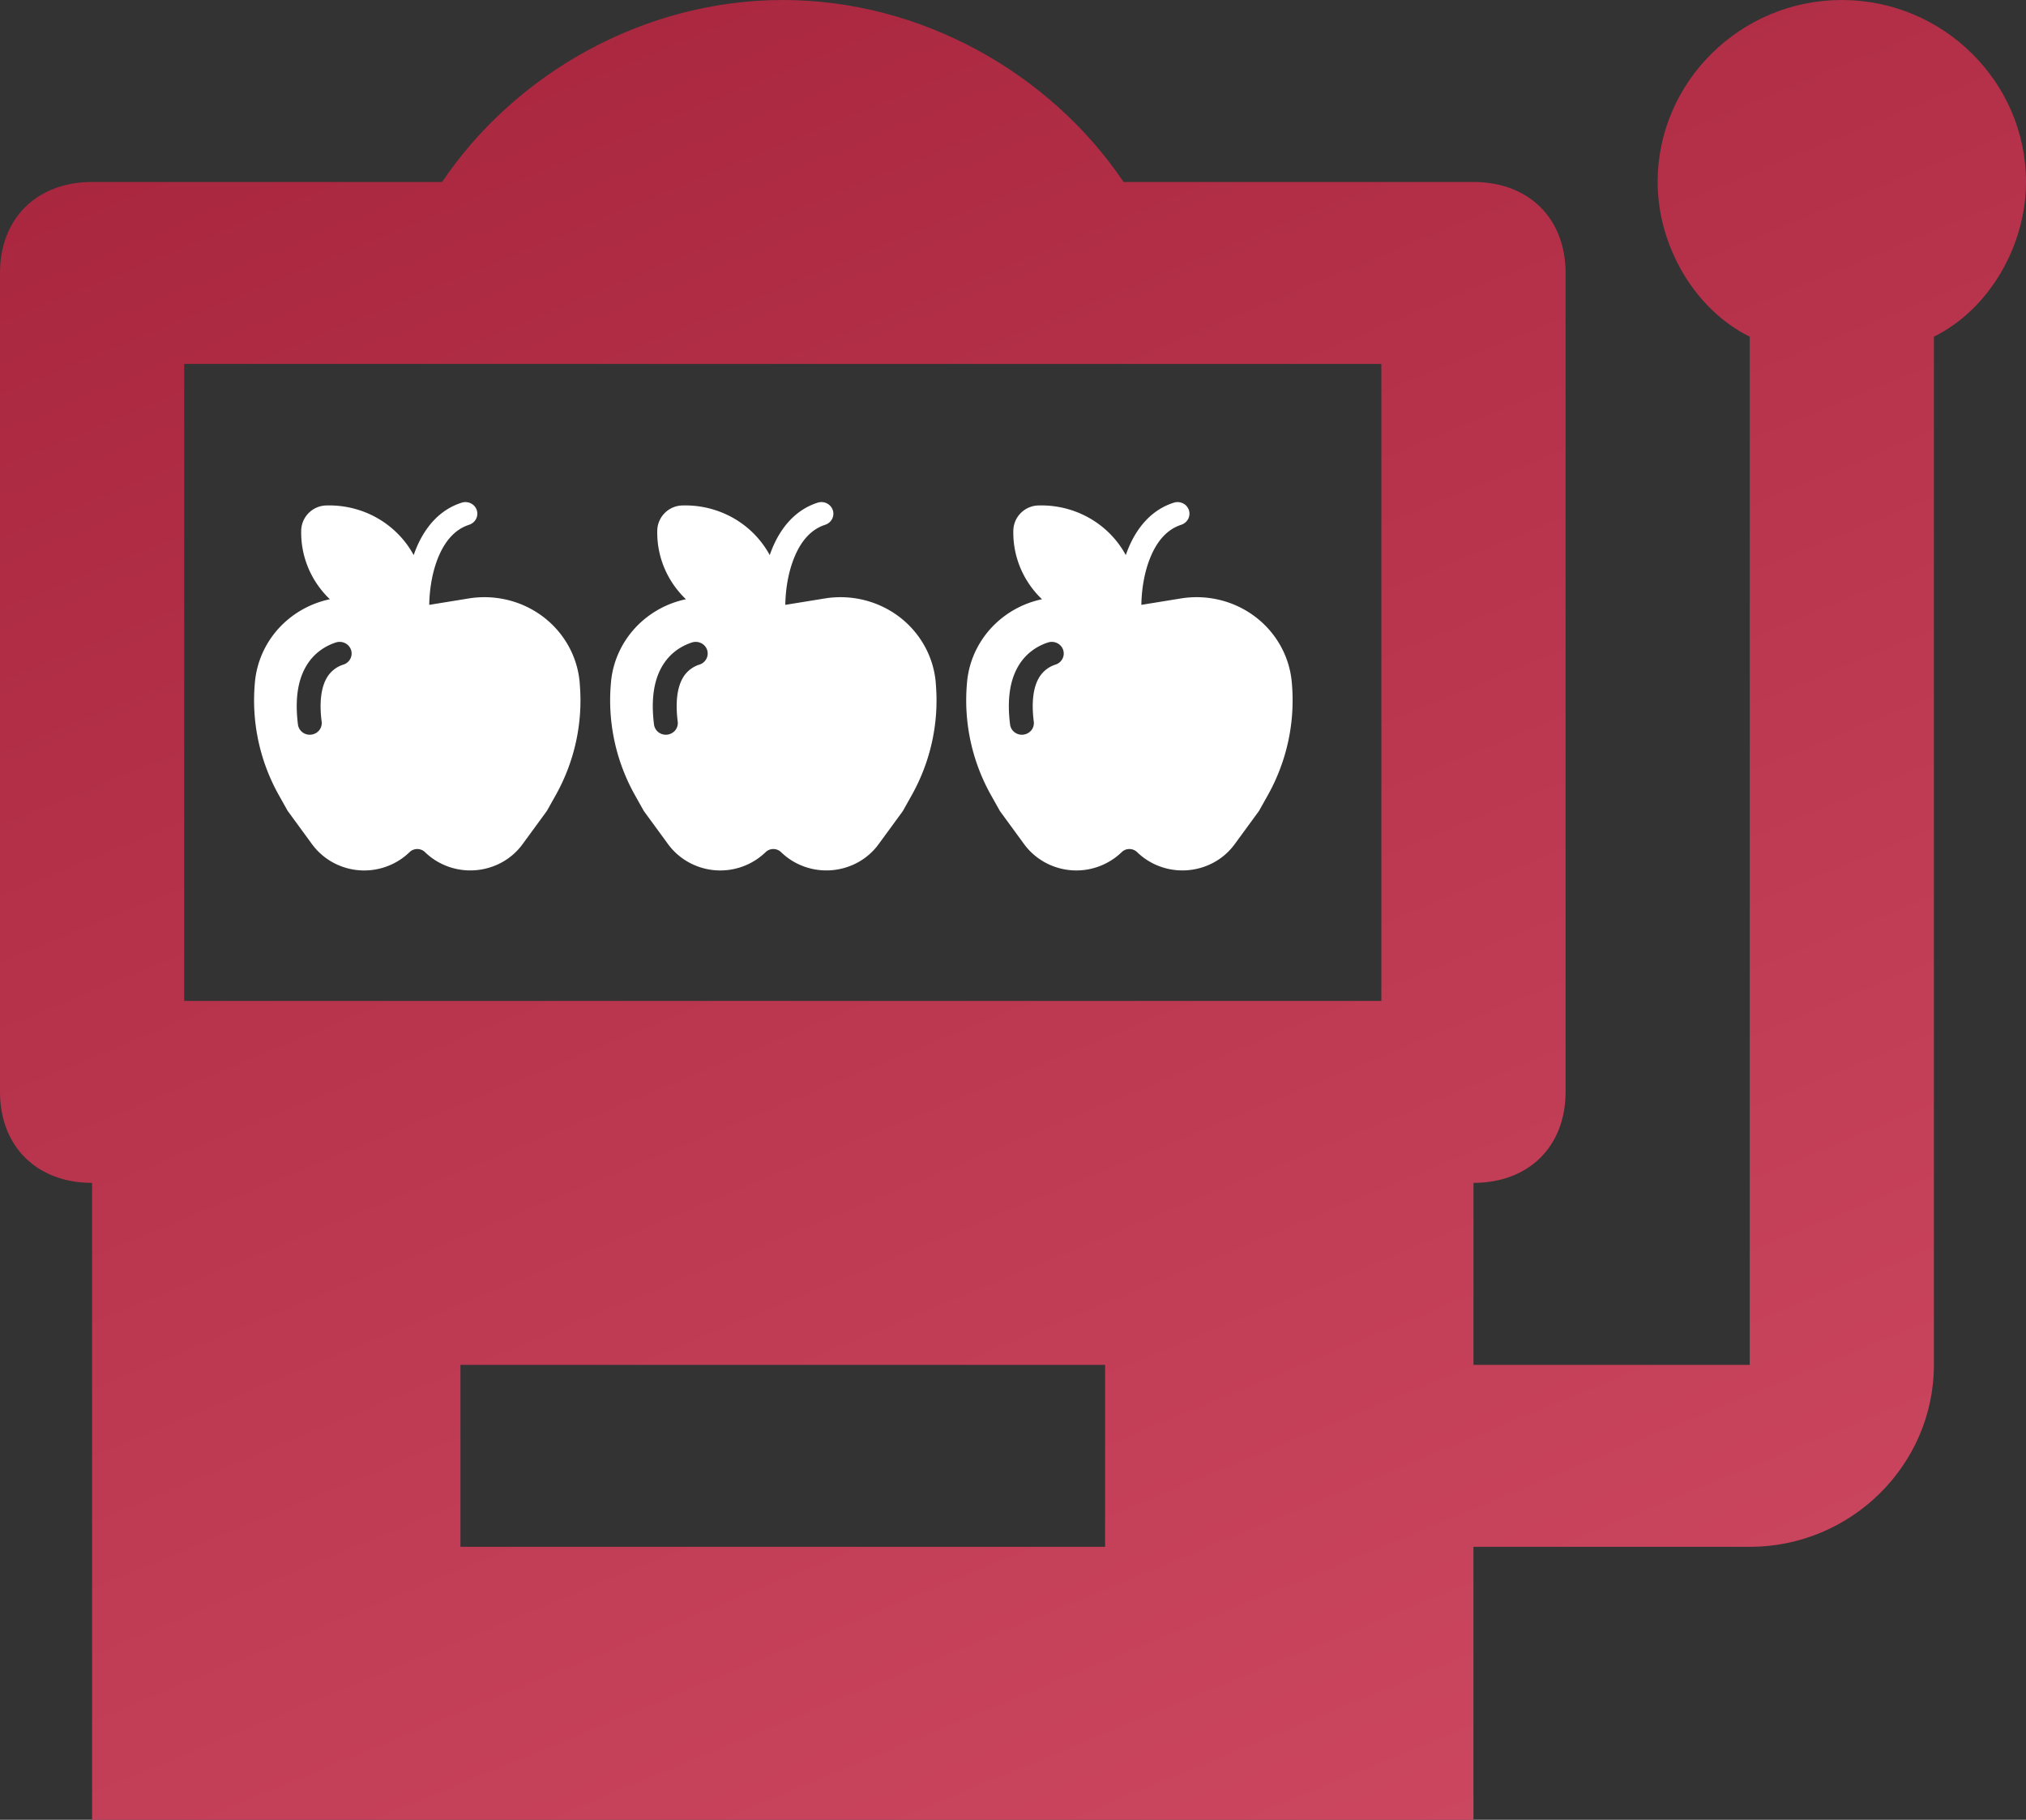 <svg xmlns="http://www.w3.org/2000/svg" width="59" height="53" viewbox="0 0 59 53" fill="none">
    <rect width="100%" height="100%" fill="#333333" stroke="none"/>
    <path fill="url(#a)"
        d="M53.636 0c-2.95 0-5.363 2.385-5.363 5.3 0 1.855 1.072 3.71 2.681 4.505V39.75H42.91v-5.3c1.61 0 2.682-1.06 2.682-2.65V7.95c0-1.59-1.073-2.65-2.682-2.65H32.72c-2.146-3.18-5.9-5.3-9.924-5.3-4.022 0-7.777 2.12-9.922 5.3H2.682C1.072 5.3 0 6.36 0 7.95V31.8c0 1.59 1.073 2.65 2.682 2.65V53h40.227v-7.95h8.046c2.95 0 5.363-2.385 5.363-5.3V9.805C57.928 9.01 59 7.155 59 5.3 59 2.385 56.586 0 53.636 0ZM32.182 45.05H13.409v-5.3h18.773v5.3Zm8.045-15.9H5.364V10.6h34.863v18.55Z" />
    <path fill="#fff"
        d="M13.653 15.286a.35.35 0 0 0 .208-.168.333.333 0 0 0-.158-.462.356.356 0 0 0-.27-.012c-.652.211-1.059.733-1.298 1.293a3.402 3.402 0 0 0-.088.23c-.13-.241-.297-.461-.495-.654a2.79 2.79 0 0 0-.938-.602 2.845 2.845 0 0 0-1.106-.19.747.747 0 0 0-.736.717c-.01.369.056.736.196 1.079.14.343.35.654.617.915l.022.02a2.796 2.796 0 0 0-1.506.865c-.393.44-.631.99-.679 1.57l-.004.05a5.645 5.645 0 0 0 .702 3.22l.25.446a.26.26 0 0 0 .023.034l.695.951c.158.215.362.394.597.525a1.901 1.901 0 0 0 2.243-.296.318.318 0 0 1 .224-.09.325.325 0 0 1 .224.09c.192.187.423.331.678.422a1.912 1.912 0 0 0 1.565-.126c.236-.13.44-.31.597-.525l.695-.95.023-.035.25-.446c.55-.983.793-2.102.701-3.22l-.003-.05a2.663 2.663 0 0 0-.324-1.069 2.732 2.732 0 0 0-.737-.852 2.811 2.811 0 0 0-1.027-.49 2.851 2.851 0 0 0-1.142-.047l-1.152.187c.007-.462.09-.981.277-1.419.195-.458.485-.783.876-.91Zm-3.651 4.069a.854.854 0 0 0-.499.41c-.128.236-.217.625-.135 1.26a.333.333 0 0 1-.074.246.355.355 0 0 1-.482.059.338.338 0 0 1-.134-.22c-.092-.722-.007-1.265.212-1.664.223-.407.561-.627.892-.735a.356.356 0 0 1 .266.019c.082.04.145.11.174.196a.331.331 0 0 1-.019.259.345.345 0 0 1-.201.17ZM24.022 15.286a.35.35 0 0 0 .208-.168.331.331 0 0 0-.048-.38.347.347 0 0 0-.244-.115.355.355 0 0 0-.136.02c-.652.212-1.059.734-1.298 1.294a3.402 3.402 0 0 0-.088.23c-.13-.241-.297-.461-.494-.654a2.789 2.789 0 0 0-.939-.602 2.844 2.844 0 0 0-1.106-.19.747.747 0 0 0-.736.717c-.01.369.056.736.196 1.079.14.343.35.654.617.915l.022.02a2.797 2.797 0 0 0-1.506.865c-.393.44-.631.99-.679 1.57l-.004.05a5.645 5.645 0 0 0 .703 3.22l.25.446a.267.267 0 0 0 .022.034l.695.951c.158.215.362.394.598.525a1.901 1.901 0 0 0 2.242-.296.318.318 0 0 1 .224-.09.325.325 0 0 1 .224.09c.192.187.423.331.678.422a1.912 1.912 0 0 0 1.565-.126c.236-.13.44-.31.597-.525l.695-.95.022-.035.25-.446c.55-.983.794-2.102.702-3.22l-.003-.05a2.66 2.66 0 0 0-.324-1.069 2.73 2.73 0 0 0-.737-.852 2.811 2.811 0 0 0-1.027-.49 2.851 2.851 0 0 0-1.142-.047l-1.152.187c.007-.462.09-.981.278-1.419.194-.458.484-.783.875-.91Zm-3.651 4.069a.855.855 0 0 0-.499.41c-.128.236-.216.625-.135 1.26a.333.333 0 0 1-.074.246.355.355 0 0 1-.482.059.338.338 0 0 1-.134-.22c-.092-.722-.007-1.265.212-1.664.223-.407.561-.627.892-.735a.356.356 0 0 1 .266.019c.082.04.145.11.174.196a.332.332 0 0 1-.019.259.345.345 0 0 1-.201.17ZM34.391 15.286a.351.351 0 0 0 .208-.168.333.333 0 0 0-.158-.462.355.355 0 0 0-.27-.012c-.652.211-1.059.733-1.298 1.293a3.35 3.35 0 0 0-.088.23c-.13-.241-.297-.461-.494-.654a2.789 2.789 0 0 0-.939-.602 2.844 2.844 0 0 0-1.106-.19.747.747 0 0 0-.736.717c-.01.369.056.736.196 1.079.14.343.35.654.617.915l.022.02a2.796 2.796 0 0 0-1.505.865c-.394.44-.632.99-.68 1.57l-.004.05a5.645 5.645 0 0 0 .703 3.22l.25.446a.256.256 0 0 0 .022.034l.695.951c.158.215.362.394.598.525a1.902 1.902 0 0 0 2.242-.296.317.317 0 0 1 .224-.09.325.325 0 0 1 .224.09c.192.187.423.331.678.422a1.912 1.912 0 0 0 1.565-.126c.236-.13.44-.31.597-.525l.695-.95.023-.035.25-.446c.55-.983.793-2.102.702-3.22l-.004-.05a2.662 2.662 0 0 0-.324-1.069 2.73 2.73 0 0 0-.737-.852 2.811 2.811 0 0 0-1.026-.49 2.852 2.852 0 0 0-1.143-.047l-1.152.187c.007-.462.09-.981.278-1.419.194-.458.484-.783.875-.91Zm-3.651 4.069a.855.855 0 0 0-.498.41c-.13.236-.217.625-.136 1.26a.333.333 0 0 1-.074.246.355.355 0 0 1-.482.059.338.338 0 0 1-.134-.22c-.092-.722-.007-1.265.212-1.664.223-.407.561-.627.892-.735a.356.356 0 0 1 .266.019c.082.04.145.11.174.196a.331.331 0 0 1-.019.259.345.345 0 0 1-.201.17Z" />
    <defs>
        <linearGradient id="a" x1="0" x2="27.29" y1="0" y2="66.093" gradientUnits="userSpaceOnUse">
            <stop offset="0" stop-color="#A7243D" />
            <stop offset="1" stop-color="#CF4962" />
        </linearGradient>
    </defs>
</svg>